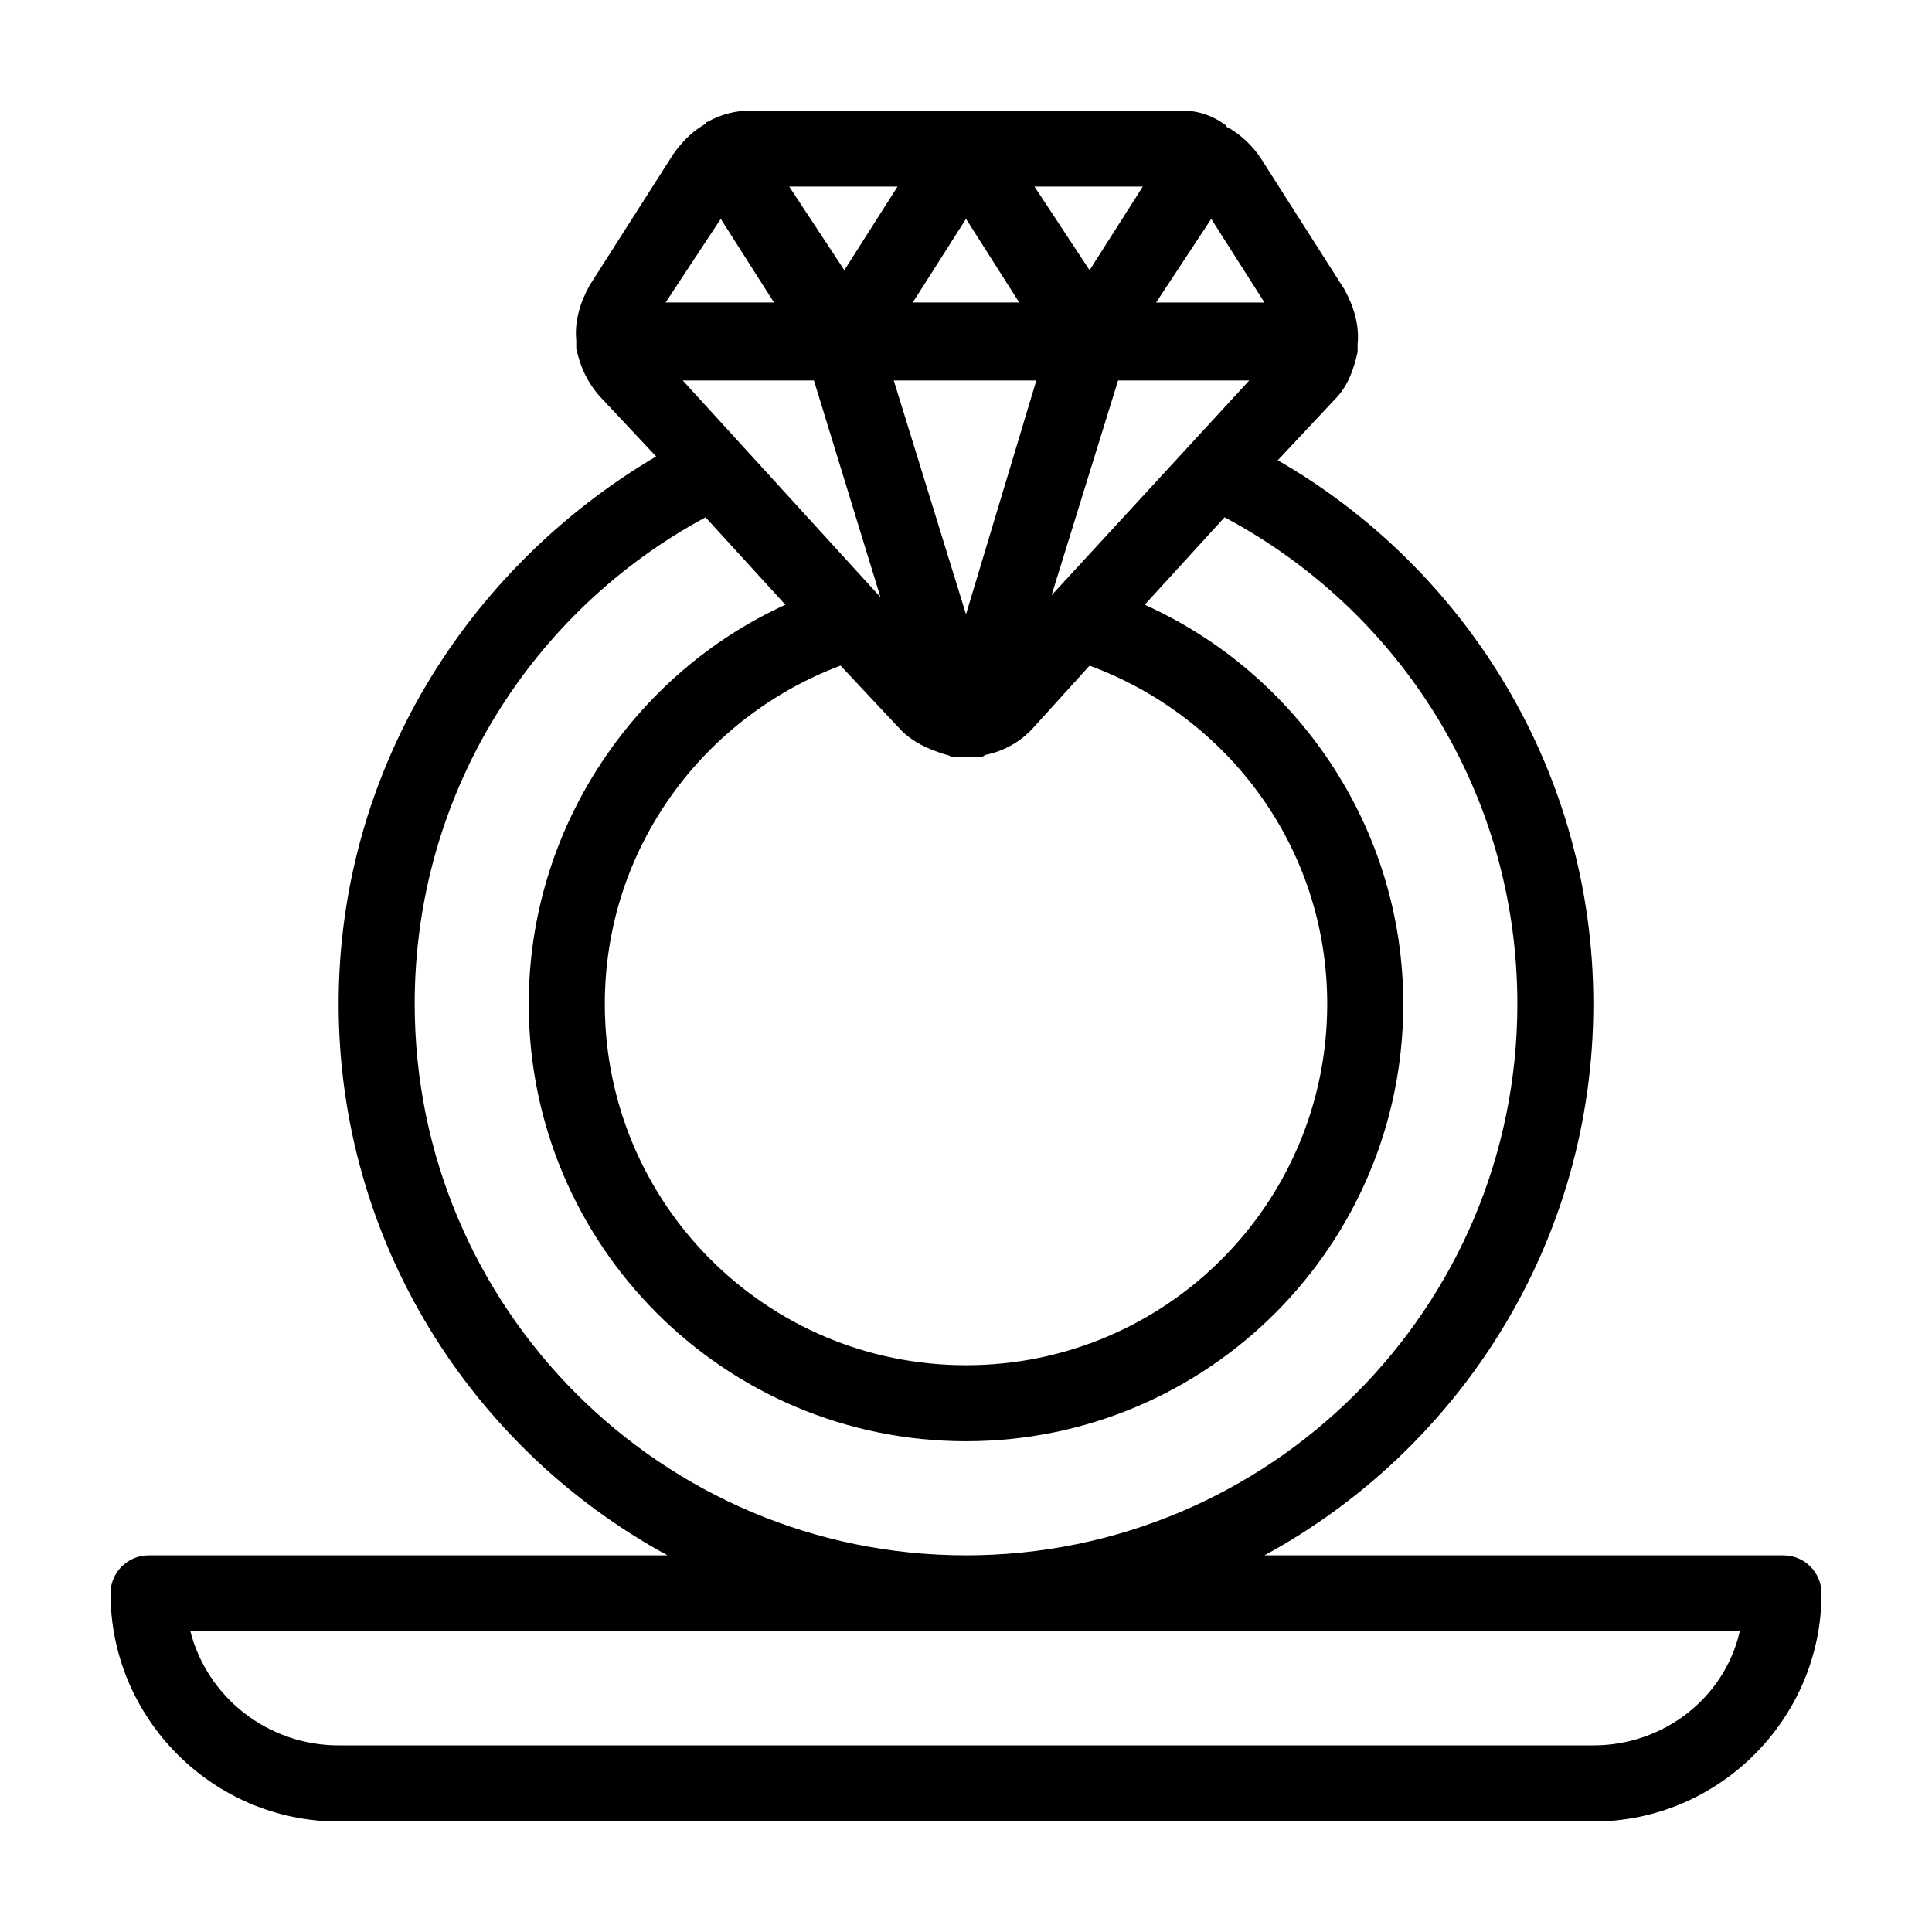 <?xml version="1.0" encoding="UTF-8"?>
<!-- Uploaded to: ICON Repo, www.svgrepo.com, Generator: ICON Repo Mixer Tools -->
<svg fill="#000000" width="800px" height="800px" version="1.1" viewBox="144 144 512 512" xmlns="http://www.w3.org/2000/svg">
 <path d="m616.64 556.18h-137.54c51.891-28.215 87.156-83.129 87.156-146.11 0-61.465-33.754-115.37-83.633-144.09l15.113-16.121c3.527-3.527 5.039-8.062 6.047-12.594v-0.504-0.504-0.504-0.504c0.504-5.039-1.008-10.078-3.527-14.609l-22.168-34.762c-2.016-3.023-5.039-6.047-8.566-8.062 0 0-0.504 0-0.504-0.504-4.027-3.023-8.055-4.031-12.086-4.031h-113.86c-4.031 0-8.062 1.008-11.586 3.023 0 0-0.504 0-0.504 0.504-3.527 2.016-6.047 4.535-8.566 8.062l-22.168 34.762c-2.519 4.535-4.031 9.574-3.527 14.609v0.504 0.504 0.504 0.504c1.008 5.039 3.023 9.07 6.047 12.594l15.113 16.121c-50.379 29.727-84.133 83.633-84.133 145.1 0 62.977 35.266 117.89 87.16 146.11h-137.54c-5.543 0-10.078 4.535-10.078 10.078 0 33.25 27.207 60.457 60.457 60.457h332.52c33.25 0 60.457-27.207 60.457-60.457 0-5.543-4.531-10.078-10.074-10.078zm-151.65-354.18 14.105 22.168h-28.719zm-83.125 134.52c3.527 4.031 8.062 6.047 13.098 7.559 0.504 0 1.008 0.504 1.512 0.504h1.512 2.016 2.016 1.512c0.504 0 1.008 0 1.512-0.504 5.039-1.008 9.574-3.527 13.098-7.559l14.609-16.121c36.777 13.602 62.977 48.363 62.977 89.676 0 52.898-42.824 95.723-95.723 95.723s-95.723-42.824-95.723-95.723c0-41.312 26.199-76.074 62.473-89.68zm-56.934-91.695h34.766l17.633 57.434zm55.926 0h37.785l-18.641 61.969zm41.816 56.93 17.633-56.93h34.762zm24.18-108.32-14.105 22.168-14.609-22.168zm-46.852 8.562 14.105 22.168h-28.215zm-18.137-8.562-14.105 22.168-14.613-22.168zm-46.855 8.562 14.105 22.168h-28.719zm-81.113 208.07c0-55.922 31.234-104.29 77.082-128.98l21.16 23.176c-39.801 18.137-68.016 58.945-68.016 105.8 0 63.984 51.891 115.88 115.88 115.88s115.88-51.891 115.88-115.88c0-46.855-28.215-87.664-68.52-105.8l21.16-23.176c46.355 24.688 77.59 73.055 77.59 128.98 0 80.609-65.496 146.11-146.11 146.11-80.605 0-146.1-65.496-146.1-146.11zm312.36 196.48h-332.51c-18.641 0-34.762-12.594-39.297-30.23h410.61c-4.031 17.637-20.152 30.23-38.797 30.23z"/>
</svg>